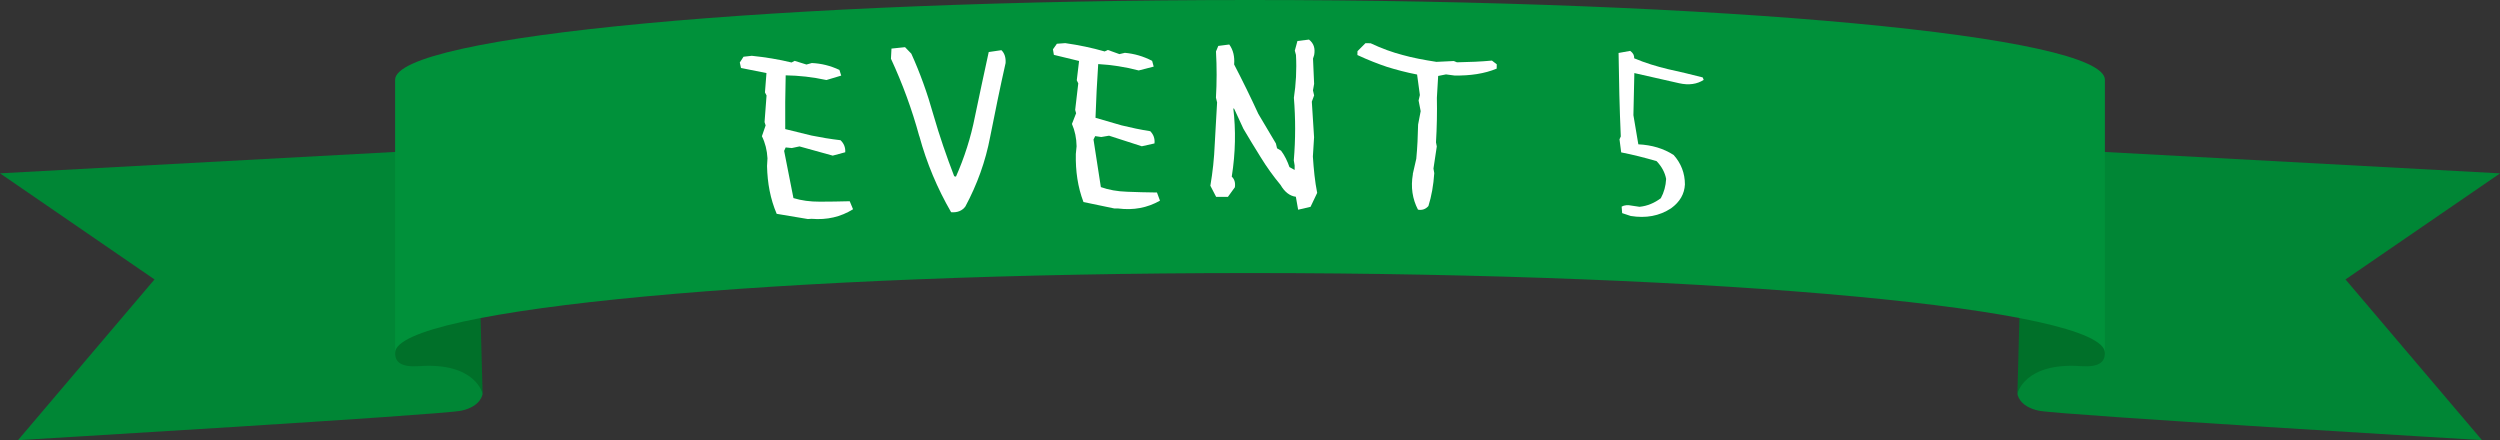 <?xml version="1.0" encoding="UTF-8"?><svg id="b" xmlns="http://www.w3.org/2000/svg" viewBox="0 0 564.54 99.39"><rect x="0" y="0" width="564.54" height="99.39" fill="#333333" stroke="none"/><defs><style>.d{fill:#fff;}.e{fill:#007029;}.f{fill:#008635;}.g{fill:#00913a;}</style></defs><g id="c"><path class="f" d="M108.97,88.94s-.25,2.83-4.81,3.8-100.09,6.65-100.09,6.65l30.82-36.29L0,39.14l100.28-5.43,8.69,55.23Z"/><path class="e" d="M94.26,63.3s-4.17,8.35-4.17,11.33-3.8,8.64,4.58,8.05c12.82-.89,14.31,6.26,14.31,6.26l-1-37.57-13.72,11.93Z"/><path class="f" d="M455.57,88.94s.25,2.83,4.81,3.8,100.09,6.65,100.09,6.65l-30.82-36.29,34.9-23.95-100.28-5.43-8.69,55.23Z"/><path class="e" d="M470.28,63.3s4.17,8.35,4.17,11.33,3.8,8.64-4.58,8.05c-12.82-.89-14.31,6.26-14.31,6.26l1-37.57,13.72,11.93Z"/><path class="g" d="M282.27,0C175.65,0,89.22,8.07,89.22,18.02v61.66c0-9.95,86.43-18.02,193.05-18.02s193.05,8.07,193.05,18.02V18.02c0-9.95-86.43-18.02-193.05-18.02Z"/><path class="d" d="M175.38,48.26c-1.43-3.35-2.08-6.9-2.17-10.76l.1-1.75c-.1-1.84-.52-3.51-1.26-4.99l.84-2.44-.24-.75.45-6.01-.36-.69.34-4.37-5.75-1.15-.27-1.24.84-1.3,1.88-.21c3.09.32,6.05.8,8.97,1.51l.7-.37,2.66.83,1.22-.34c2.1.1,4.15.58,6.23,1.56l.4,1.28-3.34,1c-3.17-.69-6.2-1.01-9.2-1.06-.1,3.98-.14,8.01-.1,12.14,1.92.49,3.91.98,5.96,1.46,2.11.43,4.29.79,6.52,1.05.76.72,1.14,1.62,1.07,2.72l-2.83.76c-2.65-.72-5.11-1.4-7.5-2.08l-1.74.37-1.38-.14-.35.78,2.1,10.66c1.79.55,3.77.82,5.99.81,2.15-.01,4.37-.03,6.72-.1l.75,1.81c-2.78,1.73-5.87,2.45-9.35,2.16l-.85.05-7.06-1.18Z"/><path class="d" d="M207.59,30.77c-1.64-6.03-3.79-11.89-6.4-17.51l.12-2.29,3.06-.32,1.42,1.47c1.97,4.34,3.63,8.96,4.97,13.75,1.4,4.85,2.99,9.47,4.71,13.92l.4.1c1.88-4.25,3.36-8.81,4.3-13.63,1.01-4.76,2.02-9.64,3.1-14.51l2.86-.42c.67.63,1.03,1.6.95,2.9-1.25,5.53-2.37,11.06-3.48,16.65-1.05,5.58-2.96,10.81-5.6,15.74-.69.95-1.78,1.42-3.22,1.3-3.12-5.39-5.53-11.12-7.17-17.16Z"/><path class="d" d="M244.66,45.61c-1.29-3.4-1.8-6.98-1.72-10.84l.17-1.74c-.03-1.85-.38-3.53-1.05-5.04l.94-2.41-.21-.76.7-5.99-.34-.7.52-4.36-5.69-1.38-.21-1.25.89-1.26,1.89-.14c3.07.44,6.02,1.05,8.9,1.88l.71-.34,2.62.94,1.23-.29c2.09.19,4.12.75,6.16,1.81l.35,1.3-3.38.87c-3.14-.82-6.15-1.27-9.15-1.44-.27,3.97-.47,8-.61,12.13,1.9.57,3.86,1.14,5.89,1.71,2.09.51,4.25.97,6.48,1.32.73.75,1.07,1.67.95,2.76l-2.86.64c-2.62-.83-5.04-1.61-7.4-2.39l-1.76.3-1.37-.2-.38.77,1.66,10.74c1.77.63,3.73.98,5.95,1.05,2.15.08,4.37.15,6.72.17l.68,1.84c-2.85,1.62-5.97,2.21-9.43,1.77h-.85s-7-1.46-7-1.46Z"/><path class="d" d="M292.62,44.43c-1.37-.17-2.54-1.09-3.45-2.67-1.63-1.96-3.12-4.03-4.49-6.26-1.37-2.18-2.67-4.35-3.9-6.42l-2.08-4.51-.2-.11c.58,4.89.51,10-.35,15.43.59.54.85,1.31.71,2.39l-1.57,2.17h-2.67s-1.3-2.51-1.3-2.51c.53-3.1.86-6.19.99-9.4.2-3.15.33-6.3.53-9.4l-.26-1.09c.2-3.42.21-6.85.01-10.43l.52-1.25,2.48-.32c.91,1.25,1.24,2.77,1.1,4.51,1.89,3.64,3.71,7.34,5.46,11.15l3.97,6.69.26,1.09.91.54c.85,1.14,1.43,2.39,1.89,3.7l1.17.65v-1.03s-.19-1.14-.19-1.14c.4-4.73.4-9.45.02-14.13.46-3.04.66-6.25.47-9.67l-.26-.98.59-2.17,2.61-.32c1.11.87,1.43,2.01,1.17,3.48l-.26.81.25,5.71-.26,1.47.26,1.14-.52,1.41.51,8.04-.27,4.35c.19,2.88.45,5.6.97,8.21l-1.5,3.15-2.8.65-.52-2.94Z"/><path class="d" d="M319.03,39.3l.79-3.46c.25-2.6.36-5.16.41-7.71l.58-3.03-.47-2.4.29-1.24-.63-4.63c-2.47-.48-4.68-1.07-6.75-1.71-2.07-.69-4.27-1.55-6.73-2.69l.02-.87,1.8-1.81,1.17.02c2.52,1.19,4.92,2.05,7.19,2.64,2.27.64,4.87,1.13,7.67,1.56l3.92-.19.71.29c2.81-.05,5.48-.16,7.9-.39l1.09.84-.02.98c-2.76,1.14-5.97,1.62-9.55,1.55l-1.89-.25-1.77.35c-.1,1.57-.19,3.2-.29,4.94.07,3.32,0,6.69-.2,10.05l.18.93-.75,4.99.18,1.04c-.18,2.71-.62,5.21-1.32,7.42-.6.69-1.39,1.01-2.36.82-1.26-2.42-1.66-5.09-1.15-8.01Z"/><path class="d" d="M366.31,48.14l-.12-1.48c.6-.35,1.39-.42,2.36-.21l1.69.25c1.77-.18,3.37-.87,4.8-1.94.72-1.32,1.12-2.77,1.2-4.35-.26-1.43-.97-2.77-2.15-4.02-2.7-.79-5.35-1.46-8-1.98l-.38-2.96.29-.64c-.28-6.27-.42-12.59-.5-18.85l2.63-.47c.63.47.93.97.9,1.68,2.49,1.05,5.07,1.83,7.65,2.45,2.58.56,5.16,1.18,7.81,1.86l.23.56c-1.48.96-3.33,1.25-5.52.76l-10.14-2.3c-.09,3.21-.12,6.36-.21,9.51l1.11,6.58c3.06.15,5.7.94,7.98,2.41,1.67,1.88,2.54,4.1,2.54,6.66-.11,2.12-1.11,3.92-3.14,5.39-2.63,1.72-5.66,2.28-9.1,1.72l-1.93-.64Z"/></g></svg>